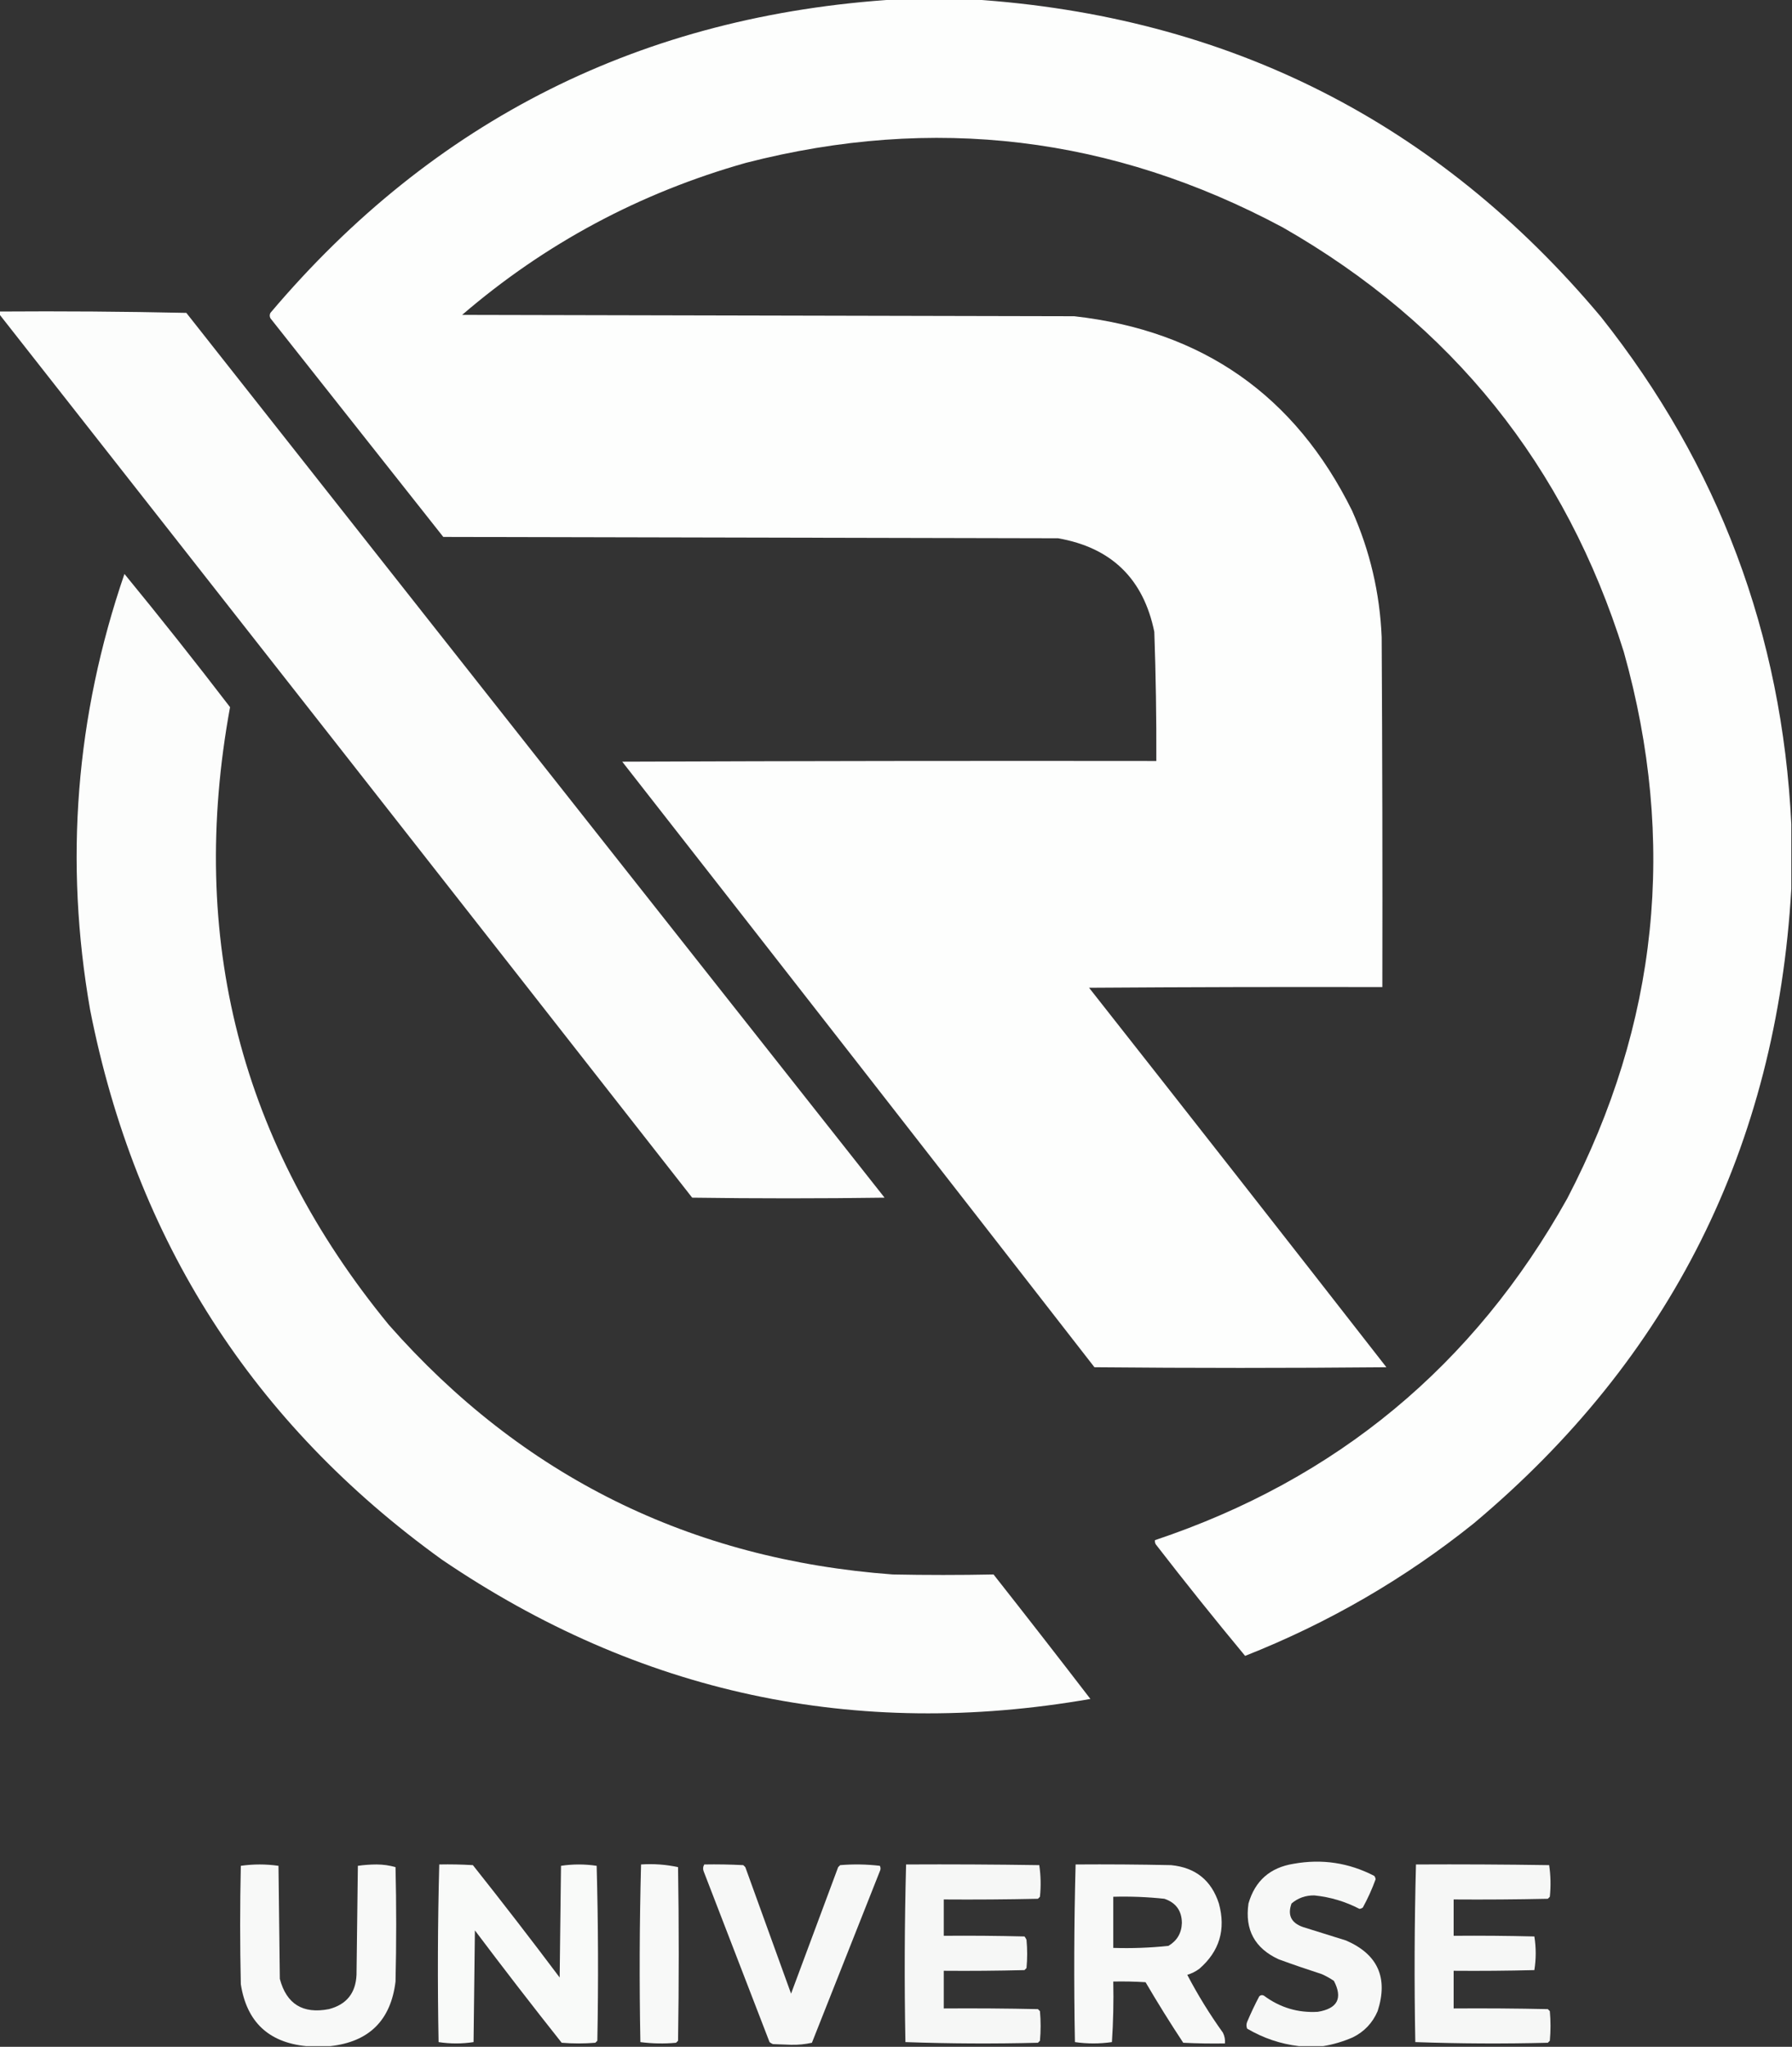 <?xml version="1.0" encoding="UTF-8"?>
<!DOCTYPE svg PUBLIC "-//W3C//DTD SVG 1.1//EN" "http://www.w3.org/Graphics/SVG/1.1/DTD/svg11.dtd">
<svg xmlns="http://www.w3.org/2000/svg" version="1.1" width="1332px" height="1521px" style="shape-rendering:geometricPrecision; text-rendering:geometricPrecision; image-rendering:optimizeQuality; fill-rule:evenodd; clip-rule:evenodd" xmlns:xlink="http://www.w3.org/1999/xlink">
<rect width="100%" height="100%" fill="#333333" stroke="none"/>
<g><path style="opacity:0.993" fill="#fefffe" d="M 666.5,-0.5 C 685.167,-0.5 703.833,-0.5 722.5,-0.5C 912.508,11.752 1068.34,90.418 1190,235.5C 1277.46,345.685 1324.63,471.352 1331.5,612.5C 1331.5,628.5 1331.5,644.5 1331.5,660.5C 1320.43,852.149 1241.76,1009.32 1095.5,1132C 1044.04,1173.25 987.375,1206.08 925.5,1230.5C 902.864,1203.24 880.697,1175.57 859,1147.5C 858.517,1146.55 858.351,1145.55 858.5,1144.5C 993.485,1099.34 1095.65,1014.67 1165,890.5C 1232.56,760.728 1246.56,625.395 1207,484.5C 1163.7,345.995 1079.2,240.828 953.5,169C 826.811,101.206 693.811,85.206 554.5,121C 475.531,143.307 405.197,180.974 343.5,234C 495.167,234.333 646.833,234.667 798.5,235C 893.819,245.699 962.652,293.865 1005,379.5C 1018.31,409.416 1025.65,440.75 1027,473.5C 1027.5,560.166 1027.67,646.833 1027.5,733.5C 954.833,733.333 882.166,733.5 809.5,734C 883.408,827.819 957.075,921.819 1030.5,1016C 958.167,1016.67 885.833,1016.67 813.5,1016C 696.742,865.819 579.742,715.819 462.5,566C 594.833,565.5 727.166,565.333 859.5,565.5C 859.617,533.491 859.117,501.491 858,469.5C 849.932,430.099 826.099,406.932 786.5,400C 634.167,399.667 481.833,399.333 329.5,399C 286.667,344.833 243.833,290.667 201,236.5C 200.333,235.167 200.333,233.833 201,232.5C 322.522,88.822 477.688,11.155 666.5,-0.5 Z"/></g>
<g><path style="opacity:0.989" fill="#fefffe" d="M -0.5,231.5 C 45.838,231.167 92.171,231.5 138.5,232.5C 311.38,451.758 484.38,670.924 657.5,890C 609.833,890.667 562.167,890.667 514.5,890C 342.97,670.98 171.303,452.147 -0.5,233.5C -0.5,232.833 -0.5,232.167 -0.5,231.5 Z"/></g>
<g><path style="opacity:0.99" fill="#fefffe" d="M 92.5,426.5 C 119.183,459.025 145.35,492.025 171,525.5C 139.51,697.218 178.843,850.218 289,984.5C 388.149,1096.99 512.982,1158.82 663.5,1170C 688.51,1170.5 713.51,1170.5 738.5,1170C 762.691,1200.69 786.691,1231.52 810.5,1262.5C 635.604,1292.96 474.938,1258.46 328.5,1159C 187.874,1057.7 100.708,921.535 67,750.5C 47.716,640.246 56.216,532.246 92.5,426.5 Z"/></g>
<g><path style="opacity:0.964" fill="#fefffe" d="M 983.5,1520.5 C 977.5,1520.5 971.5,1520.5 965.5,1520.5C 951.87,1518.9 939.037,1514.57 927,1507.5C 926.333,1505.83 926.333,1504.17 927,1502.5C 929.727,1496.05 932.727,1489.71 936,1483.5C 937.049,1482.48 938.216,1482.32 939.5,1483C 951.408,1491.86 964.741,1495.86 979.5,1495C 994.2,1492.6 998.2,1484.93 991.5,1472C 988.661,1470.08 985.661,1468.41 982.5,1467C 971.77,1463.53 961.103,1459.87 950.5,1456C 932.664,1447.83 925.164,1434 928,1414.5C 932.875,1397.63 944.042,1387.8 961.5,1385C 982.56,1381.2 1002.56,1384.2 1021.5,1394C 1022.06,1394.72 1022.39,1395.56 1022.5,1396.5C 1019.88,1403.73 1016.72,1410.73 1013,1417.5C 1012.28,1418.06 1011.44,1418.39 1010.5,1418.5C 999.971,1413.05 988.805,1409.71 977,1408.5C 970.514,1408.39 964.847,1410.39 960,1414.5C 956.894,1423.09 959.727,1428.93 968.5,1432C 979.167,1435.33 989.833,1438.67 1000.5,1442C 1024.15,1452.23 1031.98,1469.73 1024,1494.5C 1020.22,1503.28 1014.06,1509.78 1005.5,1514C 998.311,1517.12 990.978,1519.29 983.5,1520.5 Z"/></g>
<g><path style="opacity:0.966" fill="#fefffe" d="M 245.5,1520.5 C 239.5,1520.5 233.5,1520.5 227.5,1520.5C 199.518,1517.69 183.351,1502.35 179,1474.5C 178.333,1445.17 178.333,1415.83 179,1386.5C 188.333,1385.17 197.667,1385.17 207,1386.5C 207.333,1414.5 207.667,1442.5 208,1470.5C 212.951,1489.24 225.117,1496.74 244.5,1493C 257.566,1489.59 264.399,1481.09 265,1467.5C 265.333,1440.5 265.667,1413.5 266,1386.5C 270.586,1385.85 275.253,1385.51 280,1385.5C 284.919,1385.53 289.586,1386.2 294,1387.5C 294.667,1415.83 294.667,1444.17 294,1472.5C 290.499,1501.33 274.332,1517.33 245.5,1520.5 Z"/></g>
<g><path style="opacity:0.974" fill="#fefffe" d="M 326.5,1385.5 C 334.84,1385.33 343.173,1385.5 351.5,1386C 373.383,1413.55 394.883,1441.38 416,1469.5C 416.333,1441.83 416.667,1414.17 417,1386.5C 425.774,1385.18 434.607,1385.18 443.5,1386.5C 444.661,1429.79 444.828,1473.13 444,1516.5C 443.5,1517 443,1517.5 442.5,1518C 434.167,1518.67 425.833,1518.67 417.5,1518C 395.637,1490.44 374.137,1462.6 353,1434.5C 352.667,1462.17 352.333,1489.83 352,1517.5C 343.333,1518.83 334.667,1518.83 326,1517.5C 325.173,1473.43 325.339,1429.43 326.5,1385.5 Z"/></g>
<g><path style="opacity:0.969" fill="#fefffe" d="M 476.5,1385.5 C 485.932,1384.88 495.099,1385.54 504,1387.5C 504.667,1430.5 504.667,1473.5 504,1516.5C 503.5,1517 503,1517.5 502.5,1518C 493.588,1518.82 484.755,1518.65 476,1517.5C 475.173,1473.43 475.339,1429.43 476.5,1385.5 Z"/></g>
<g><path style="opacity:0.964" fill="#fefffe" d="M 523.5,1385.5 C 533.172,1385.33 542.839,1385.5 552.5,1386C 553,1386.5 553.5,1387 554,1387.5C 565.333,1418.83 576.667,1450.17 588,1481.5C 599.667,1450.17 611.333,1418.83 623,1387.5C 623.5,1387 624,1386.5 624.5,1386C 634.411,1385.18 644.244,1385.35 654,1386.5C 654.667,1387.83 654.667,1389.17 654,1390.5C 637.162,1433.02 620.329,1475.52 603.5,1518C 598.442,1519.12 593.275,1519.62 588,1519.5C 583.5,1519.33 579,1519.17 574.5,1519C 573.584,1518.63 572.75,1518.13 572,1517.5C 555.667,1475.17 539.333,1432.83 523,1390.5C 522.36,1388.73 522.527,1387.07 523.5,1385.5 Z"/></g>
<g><path style="opacity:0.96" fill="#fefffe" d="M 673.5,1385.5 C 706.502,1385.33 739.502,1385.5 772.5,1386C 773.647,1393.75 773.814,1401.59 773,1409.5C 772.5,1410 772,1410.5 771.5,1411C 748.169,1411.5 724.836,1411.67 701.5,1411.5C 701.5,1420.5 701.5,1429.5 701.5,1438.5C 721.503,1438.33 741.503,1438.5 761.5,1439C 762.126,1439.75 762.626,1440.58 763,1441.5C 763.667,1448.5 763.667,1455.5 763,1462.5C 762.5,1463 762,1463.5 761.5,1464C 741.503,1464.5 721.503,1464.67 701.5,1464.5C 701.5,1473.83 701.5,1483.17 701.5,1492.5C 724.836,1492.33 748.169,1492.5 771.5,1493C 772,1493.5 772.5,1494 773,1494.5C 773.667,1501.83 773.667,1509.17 773,1516.5C 772.5,1517 772,1517.5 771.5,1518C 738.595,1518.83 705.762,1518.66 673,1517.5C 672.173,1473.43 672.339,1429.43 673.5,1385.5 Z"/></g>
<g><path style="opacity:0.971" fill="#fefffe" d="M 799.5,1385.5 C 823.169,1385.33 846.836,1385.5 870.5,1386C 888.605,1387.78 900.438,1397.28 906,1414.5C 911.301,1433.81 906.468,1449.98 891.5,1463C 888.714,1465.06 885.714,1466.56 882.5,1467.5C 890.291,1482.4 899.124,1496.74 909,1510.5C 910.252,1513.01 910.752,1515.68 910.5,1518.5C 900.161,1518.67 889.828,1518.5 879.5,1518C 869.771,1503.27 860.437,1488.27 851.5,1473C 843.507,1472.5 835.507,1472.33 827.5,1472.5C 827.817,1487.55 827.484,1502.55 826.5,1517.5C 817.273,1518.82 808.107,1518.82 799,1517.5C 798.173,1473.43 798.339,1429.43 799.5,1385.5 Z M 827.5,1409.5 C 840.209,1409.15 852.875,1409.65 865.5,1411C 874.089,1413.92 878.422,1419.92 878.5,1429C 878.244,1436.52 874.911,1442.18 868.5,1446C 854.893,1447.43 841.226,1447.93 827.5,1447.5C 827.5,1434.83 827.5,1422.17 827.5,1409.5 Z"/></g>
<g><path style="opacity:0.96" fill="#fefffe" d="M 1052.5,1385.5 C 1085.5,1385.33 1118.5,1385.5 1151.5,1386C 1152.65,1393.75 1152.81,1401.59 1152,1409.5C 1151.5,1410 1151,1410.5 1150.5,1411C 1127.17,1411.5 1103.84,1411.67 1080.5,1411.5C 1080.5,1420.5 1080.5,1429.5 1080.5,1438.5C 1100.5,1438.33 1120.5,1438.5 1140.5,1439C 1141.83,1447.33 1141.83,1455.67 1140.5,1464C 1120.5,1464.5 1100.5,1464.67 1080.5,1464.5C 1080.5,1473.83 1080.5,1483.17 1080.5,1492.5C 1103.84,1492.33 1127.17,1492.5 1150.5,1493C 1151,1493.5 1151.5,1494 1152,1494.5C 1152.67,1501.83 1152.67,1509.17 1152,1516.5C 1151.5,1517 1151,1517.5 1150.5,1518C 1117.6,1518.83 1084.76,1518.66 1052,1517.5C 1051.17,1473.43 1051.34,1429.43 1052.5,1385.5 Z"/></g>
</svg>
